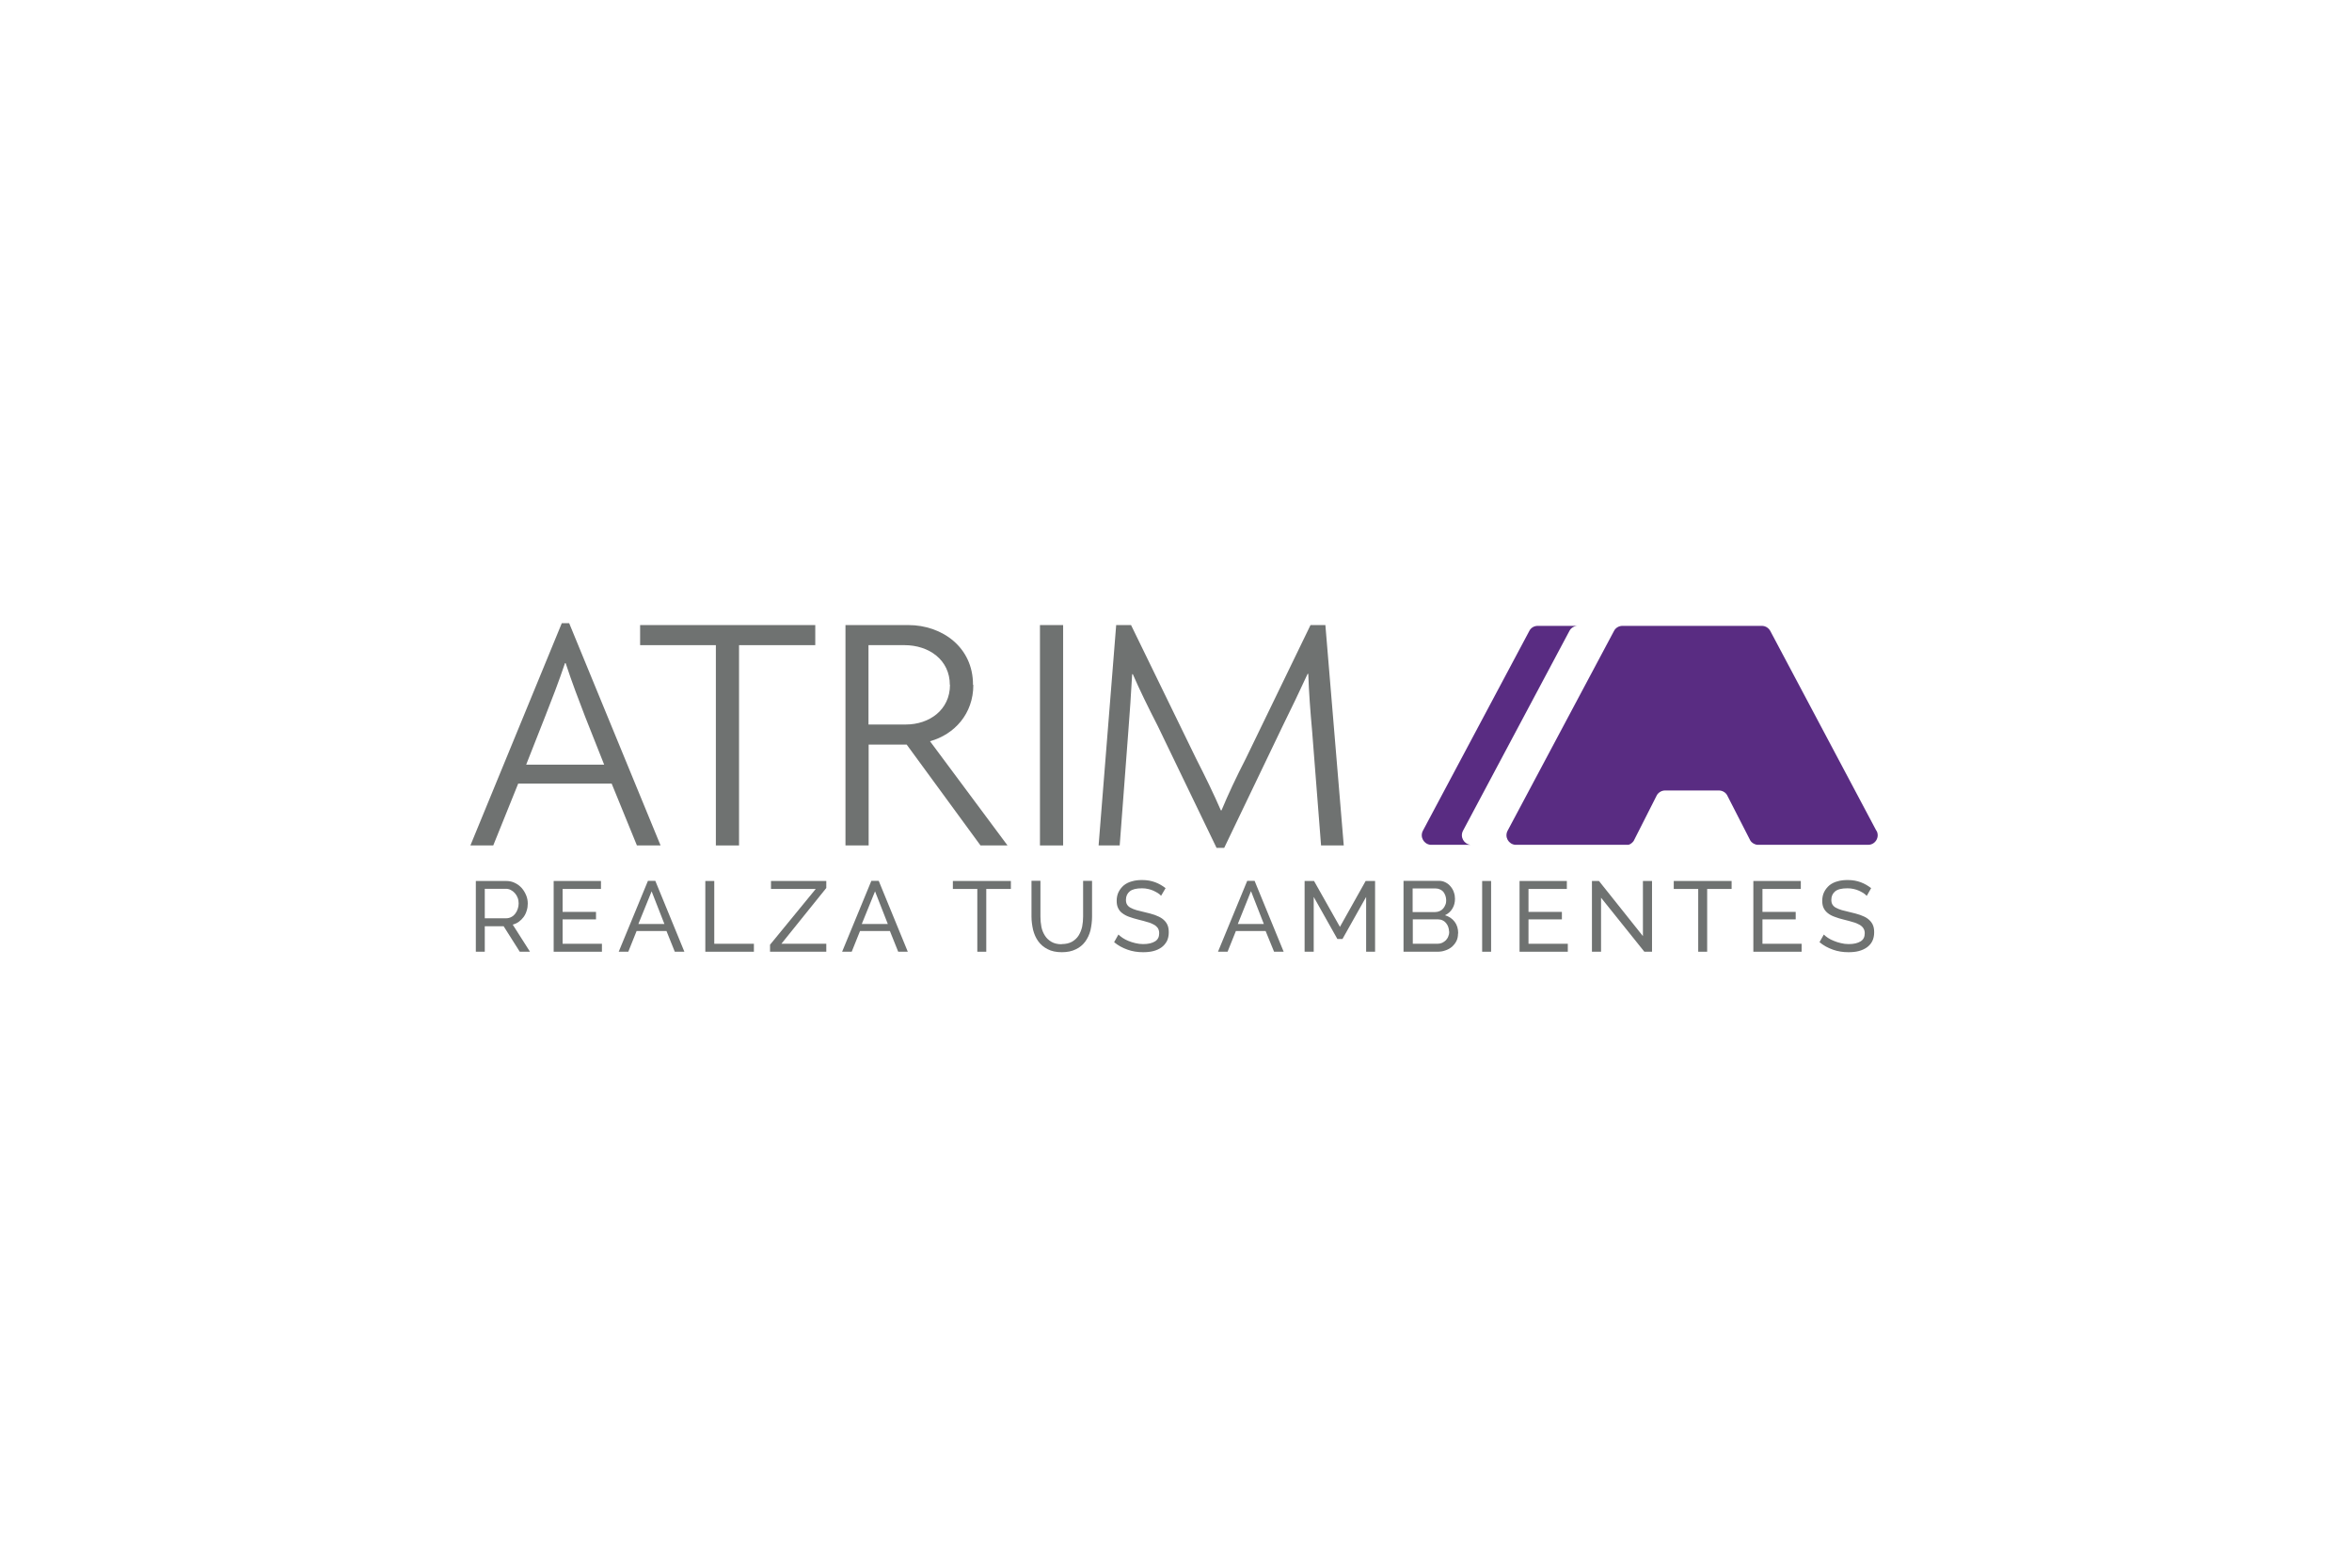 <svg fill="none" height="400" viewBox="0 0 600 400" width="600" xmlns="http://www.w3.org/2000/svg" xmlns:xlink="http://www.w3.org/1999/xlink"><clipPath id="a"><path d="m120 159h359v84h-359z"/></clipPath><g clip-path="url(#a)"><path d="m402.52 159.691h-10.233c-.937 0-1.753.488-2.16 1.301l-27.152 50.986c-.815 1.586.245 3.415 1.957 3.578h10.233c-1.712-.163-2.772-1.992-1.957-3.578l27.151-50.986c.408-.813 1.264-1.301 2.161-1.301m76.154 52.287-27.07-50.986c-.448-.813-1.264-1.301-2.16-1.301h-35.55c-.897 0-1.753.488-2.161 1.301l-27.151 50.986c-.815 1.586.245 3.415 1.957 3.578h28.904c.53-.163.979-.529 1.305-.976l5.952-11.75c.448-.691 1.223-1.139 2.079-1.139h13.698c.815 0 1.631.407 2.079 1.139l5.952 11.628c.408.651 1.183 1.098 1.957 1.098h28.171c1.793-.041 2.935-1.992 2.079-3.578" fill="#592c82"/><g fill="#6f7271"><path d="m163.295 159.488v5.123h19.324v51.107h5.912v-51.107h19.446v-5.123z"/><path d="m154.123 195.105h-19.895l4.851-12.32c1.672-4.228 3.343-8.538 5.055-13.58h.164c1.589 4.839 3.342 9.433 4.973 13.661zm14.391 20.613-23.32-56.718h-1.875l-23.319 56.718h5.83l6.36-15.775h23.849l6.441 15.775h5.993z"/><path d="m242.344 174.735c0 6.424-5.3 10.124-11.252 10.124h-9.54v-20.248h9.173c6.278 0 11.578 3.781 11.578 10.124m5.911 0c.041-9.596-7.909-15.247-16.47-15.247h-16.062v56.23h5.911v-25.736h9.703l18.834 25.736h6.89l-19.772-26.59c6.278-1.749 11.048-7.034 11.048-14.353"/><path d="m337.047 215.718h5.748l-4.688-56.23h-3.791l-16.511 34.071c-2.405 4.676-4.525 9.189-6.197 13.214h-.163c-1.753-4.065-3.995-8.66-6.278-13.132l-16.633-34.153h-3.792l-4.484 56.23h5.381l2.202-29.152c.366-4.472.693-9.595.978-14.555h.163c1.672 3.862 3.955 8.538 6.36 13.213l15.002 31.104h1.957l14.921-31.104c2.202-4.431 4.403-9.066 6.36-13.295h.163c.163 4.839.53 9.596.978 14.556l2.283 29.233z"/><path d="m271.207 159.488h-5.911v56.23h5.911z"/><path d="m121.386 242.837v-18.052h7.746c.815 0 1.549.163 2.202.488.693.325 1.263.773 1.753 1.301.489.569.856 1.179 1.141 1.87.285.692.408 1.383.408 2.115 0 .61-.082 1.219-.286 1.829-.163.569-.448 1.139-.774 1.586s-.734.854-1.223 1.22c-.449.325-.979.569-1.549.732l4.402 6.911h-2.609l-4.117-6.505h-4.811v6.505zm2.283-8.538h5.504c.448 0 .897-.122 1.264-.325.407-.203.733-.488.978-.813.285-.366.489-.732.652-1.22.163-.447.245-.935.245-1.423s-.082-1.016-.245-1.423c-.163-.447-.407-.854-.733-1.22-.286-.325-.653-.61-1.06-.813-.408-.203-.816-.285-1.264-.285h-5.341z"/><path d="m153.552 240.805v2.032h-12.312v-18.052h12.067v2.033h-9.784v5.855h8.52v1.911h-8.52v6.221z"/><path d="m157.833 242.838 7.46-18.093h1.875l7.42 18.093h-2.446l-2.12-5.286h-7.624l-2.119 5.286zm8.398-15.41-3.384 8.335h6.645z"/><path d="m179.928 242.837v-18.052h2.283v16.02h10.111v2.032z"/><path d="m196.439 241.048 11.66-14.23h-11.415v-2.033h14.106v1.789l-11.456 14.231h11.456v2.032h-14.351z"/><path d="m214.826 242.838 7.46-18.093h1.875l7.42 18.093h-2.446l-2.12-5.286h-7.623l-2.12 5.286zm8.398-15.41-3.384 8.335h6.645z"/><path d="m257.876 226.818h-6.278v16.019h-2.283v-16.019h-6.237v-2.033h14.798z"/><path d="m270.84 240.886c1.06 0 1.916-.203 2.65-.61.693-.406 1.264-.935 1.672-1.586.407-.65.693-1.382.897-2.236.163-.854.244-1.707.244-2.561v-9.148h2.283v9.148c0 1.219-.163 2.358-.407 3.496-.286 1.098-.734 2.033-1.346 2.887-.611.813-1.427 1.504-2.405 1.952-.979.488-2.161.732-3.547.732s-2.65-.244-3.628-.773c-.979-.488-1.794-1.179-2.406-2.033-.611-.854-1.019-1.789-1.304-2.887-.245-1.097-.408-2.236-.408-3.374v-9.148h2.283v9.148c0 .894.082 1.748.245 2.602s.489 1.586.897 2.236c.407.651.978 1.179 1.671 1.586.693.406 1.549.61 2.569.61"/><path d="m296.198 228.566c-.204-.244-.449-.447-.816-.691-.326-.203-.734-.407-1.141-.61-.408-.203-.897-.325-1.386-.447-.49-.122-1.02-.163-1.55-.163-1.426 0-2.446.244-3.098.773-.652.528-.978 1.26-.978 2.155 0 .488.081.894.285 1.219.204.326.489.61.897.814.408.203.897.447 1.508.609.612.163 1.305.326 2.12.529.938.203 1.794.447 2.528.691.774.285 1.386.569 1.957.976.53.407.937.854 1.223 1.423.285.569.407 1.22.407 2.033 0 .854-.163 1.626-.489 2.277-.367.65-.815 1.179-1.386 1.585-.571.407-1.264.732-2.079.936-.775.203-1.671.284-2.609.284-1.386 0-2.732-.203-3.955-.65-1.263-.448-2.405-1.057-3.424-1.911l1.101-1.952c.285.285.652.569 1.06.854.448.285.937.569 1.467.772.571.244 1.142.407 1.794.57.652.162 1.305.244 1.998.244 1.304 0 2.283-.244 3.016-.692.734-.447 1.06-1.138 1.06-2.073 0-.529-.122-.935-.326-1.301-.244-.325-.57-.651-1.019-.895-.448-.244-.978-.488-1.631-.65-.652-.203-1.386-.407-2.242-.61-.897-.244-1.712-.447-2.446-.732-.693-.244-1.264-.569-1.753-.935s-.815-.773-1.06-1.301c-.245-.488-.367-1.098-.367-1.83 0-.854.163-1.626.489-2.277.327-.65.775-1.219 1.346-1.707.57-.448 1.264-.813 2.079-1.017.815-.244 1.671-.325 2.609-.325 1.223 0 2.324.203 3.302.569.979.366 1.876.895 2.65 1.505l-1.101 1.87z"/><path d="m310.711 242.838 7.46-18.093h1.876l7.419 18.093h-2.446l-2.16-5.286h-7.583l-2.12 5.286zm8.398-15.41-3.343 8.335h6.645l-3.261-8.335z"/><path d="m348.503 242.837v-13.986l-6.034 10.734h-1.305l-6.033-10.734v13.986h-2.324v-18.052h2.405l6.605 11.71 6.563-11.71h2.406v18.052z"/><path d="m371.944 238.203c0 .691-.122 1.341-.407 1.91-.286.57-.693 1.058-1.142 1.464-.489.407-1.06.732-1.712.935-.652.244-1.305.326-2.039.326h-8.602v-18.093h9.01c.612 0 1.182.122 1.712.406.49.244.938.61 1.305 1.057.367.448.652.935.815 1.464.204.569.286 1.098.286 1.667 0 .894-.204 1.748-.653 2.48-.448.773-1.1 1.342-1.916 1.708 1.019.284 1.876.854 2.487 1.667.612.813.897 1.789.897 2.927m-11.619-11.425v6.018h5.748c.408 0 .775-.082 1.142-.244.367-.163.652-.366.897-.651.244-.284.408-.569.571-.976.163-.366.203-.731.203-1.138s-.081-.813-.203-1.179c-.123-.366-.327-.691-.53-.976-.245-.244-.53-.488-.856-.61-.327-.162-.653-.244-1.06-.244zm9.295 11.019c0-.407-.081-.814-.204-1.179-.122-.366-.326-.732-.57-1.017-.245-.285-.53-.528-.897-.691-.326-.163-.734-.244-1.101-.244h-6.482v6.221h6.319c.408 0 .815-.082 1.182-.244.367-.163.653-.407.938-.651.245-.284.489-.61.611-.976.163-.366.245-.772.245-1.179"/><path d="m380.383 224.785h-2.283v18.052h2.283z"/><path d="m399.951 240.805v2.032h-12.311v-18.052h12.067v2.033h-9.784v5.855h8.52v1.911h-8.52v6.221z"/><path d="m408.431 229.054v13.783h-2.324v-18.052h1.794l11.211 14.068v-14.068h2.324v18.052h-1.957z"/><path d="m441.738 226.818h-6.237v16.019h-2.283v-16.019h-6.238v-2.033h14.758z"/><path d="m459.595 240.805v2.032h-12.312v-18.052h12.108v2.033h-9.785v5.855h8.48v1.911h-8.48v6.221z"/><path d="m476.187 228.566c-.204-.244-.489-.447-.815-.691-.326-.203-.734-.407-1.142-.61-.407-.203-.897-.325-1.386-.447s-1.019-.163-1.59-.163c-1.427 0-2.446.244-3.098.773-.652.528-.979 1.26-.979 2.155 0 .488.082.894.286 1.219.204.326.489.61.897.814.407.203.897.447 1.508.609.571.163 1.305.326 2.12.529.938.203 1.794.447 2.528.691.774.285 1.427.569 1.956.976.53.407.938.854 1.224 1.423.285.569.407 1.22.407 2.033 0 .854-.163 1.626-.489 2.277-.326.65-.815 1.179-1.386 1.585-.571.407-1.305.732-2.079.936-.775.203-1.672.284-2.609.284-1.386 0-2.732-.203-3.955-.65-1.264-.448-2.405-1.057-3.424-1.911l1.1-1.952c.286.285.612.569 1.06.854.449.285.938.569 1.509.772.53.244 1.141.407 1.794.57.611.162 1.304.244 1.997.244 1.305 0 2.283-.244 3.017-.692.734-.447 1.06-1.138 1.06-2.073 0-.529-.122-.935-.367-1.301-.204-.325-.571-.651-1.019-.895-.449-.244-.979-.488-1.631-.65-.652-.203-1.386-.407-2.242-.61-.938-.244-1.712-.447-2.405-.732-.693-.244-1.305-.569-1.753-.935-.449-.366-.816-.773-1.06-1.301-.245-.488-.367-1.098-.367-1.83 0-.854.163-1.626.489-2.277.326-.65.775-1.219 1.345-1.707.571-.448 1.264-.813 2.079-1.017.816-.244 1.672-.325 2.61-.325 1.223 0 2.323.203 3.302.569.978.366 1.875.895 2.65 1.505l-1.06 1.87z"/></g></g></svg>